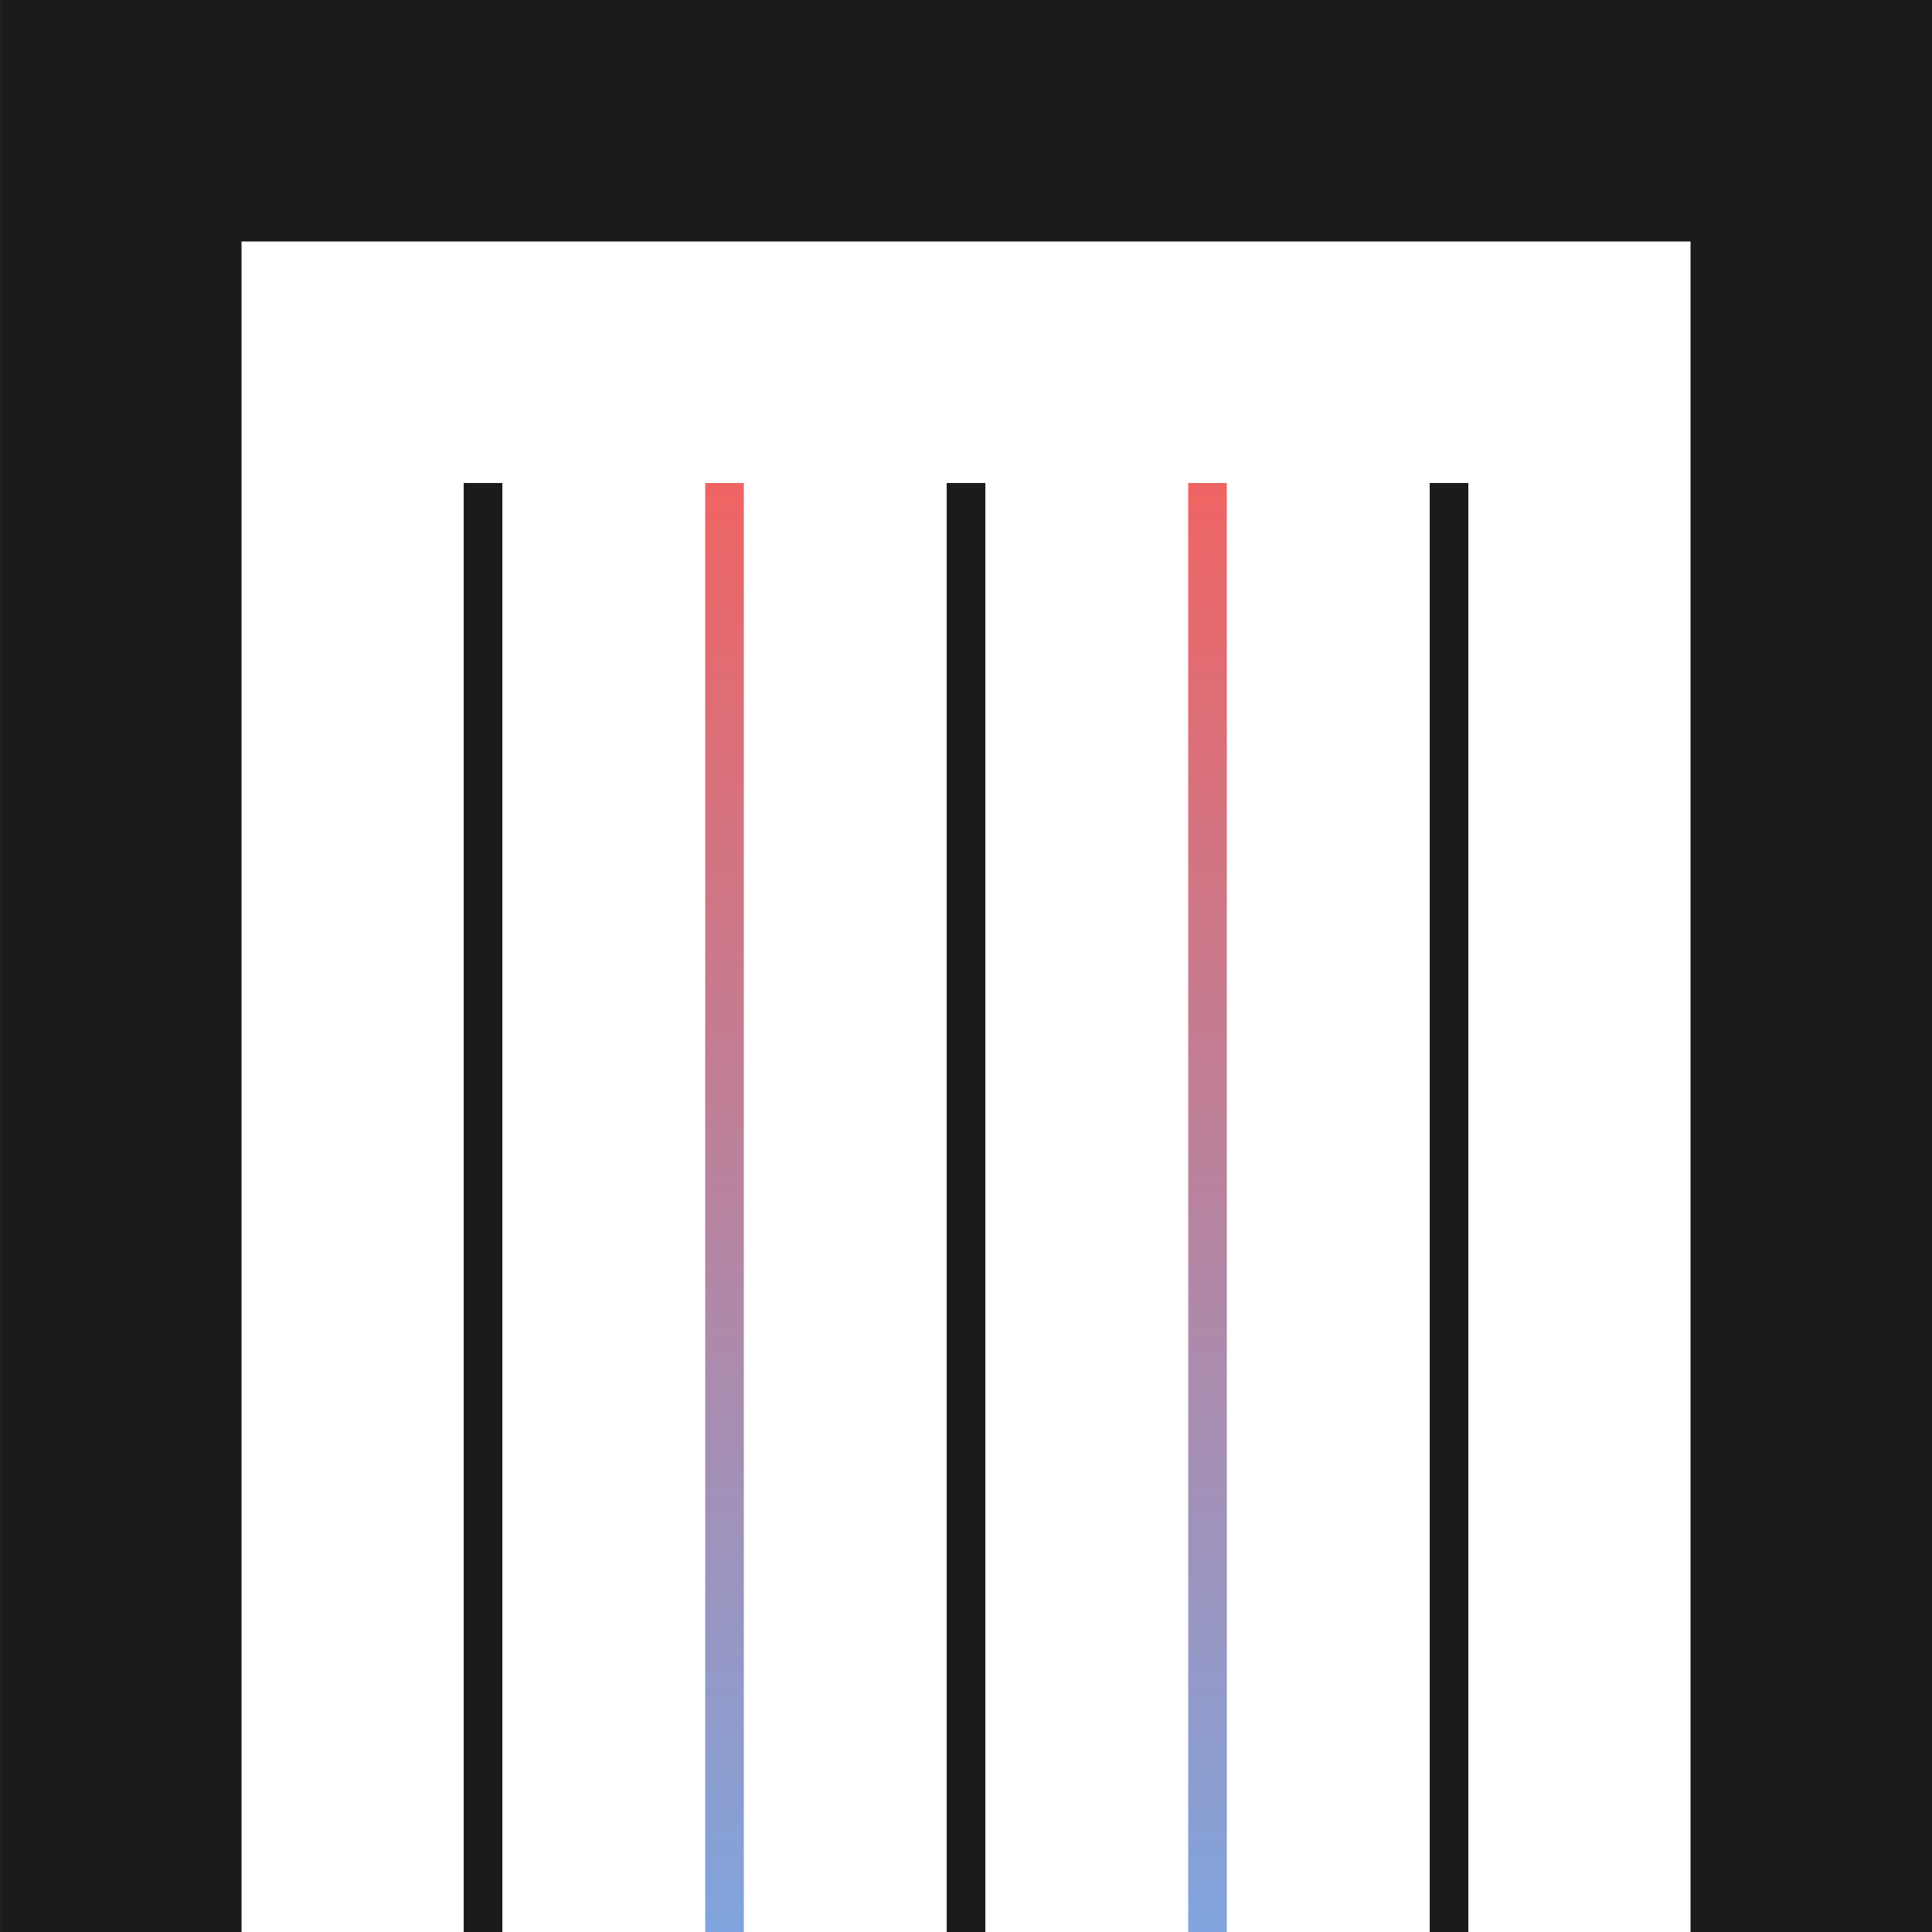 <svg xmlns="http://www.w3.org/2000/svg" xmlns:xlink="http://www.w3.org/1999/xlink" width="60" height="60" viewBox="0 0 60 60">
  <defs>
    <linearGradient id="linear-gradient" x1="0.5" x2="0.5" y2="1" gradientUnits="objectBoundingBox">
      <stop offset="0" stop-color="#ef6463"/>
      <stop offset="1" stop-color="#80a4dd"/>
    </linearGradient>
  </defs>
  <g id="Grupo_672" data-name="Grupo 672" transform="translate(3987.936 -1410.229)">
    <g id="Grupo_672-2" data-name="Grupo 672" transform="translate(-3987.935 1410.229)">
      <path id="Trazado_902" data-name="Trazado 902" d="M-3927.936,1410.229h-60v60h7.5v-52.5h45v52.5h7.5v-52.5h0Z" transform="translate(3987.936 -1410.229)" fill="#1c1b1a"/>
    </g>
    <g id="Grupo_673" data-name="Grupo 673" transform="translate(-3973.535 1425.229)">
      <rect id="Rectángulo_394" data-name="Rectángulo 394" width="1.2" height="45" transform="translate(0 0)" fill="#1c1b1a"/>
    </g>
    <g id="Grupo_674" data-name="Grupo 674" transform="translate(-3966.035 1425.229)">
      <rect id="Rectángulo_395" data-name="Rectángulo 395" width="1.2" height="45" transform="translate(0 0)" fill="url(#linear-gradient)"/>
    </g>
    <g id="Grupo_675" data-name="Grupo 675" transform="translate(-3958.535 1425.229)">
      <rect id="Rectángulo_396" data-name="Rectángulo 396" width="1.2" height="45" transform="translate(0 0)" fill="#1c1b1a"/>
    </g>
    <g id="Grupo_676" data-name="Grupo 676" transform="translate(-3951.035 1425.229)">
      <rect id="Rectángulo_397" data-name="Rectángulo 397" width="1.2" height="45" transform="translate(0 0)" fill="url(#linear-gradient)"/>
    </g>
    <g id="Grupo_677" data-name="Grupo 677" transform="translate(-3943.535 1425.229)">
      <rect id="Rectángulo_398" data-name="Rectángulo 398" width="1.2" height="45" transform="translate(0 0)" fill="#1c1b1a"/>
    </g>
  </g>
</svg>
